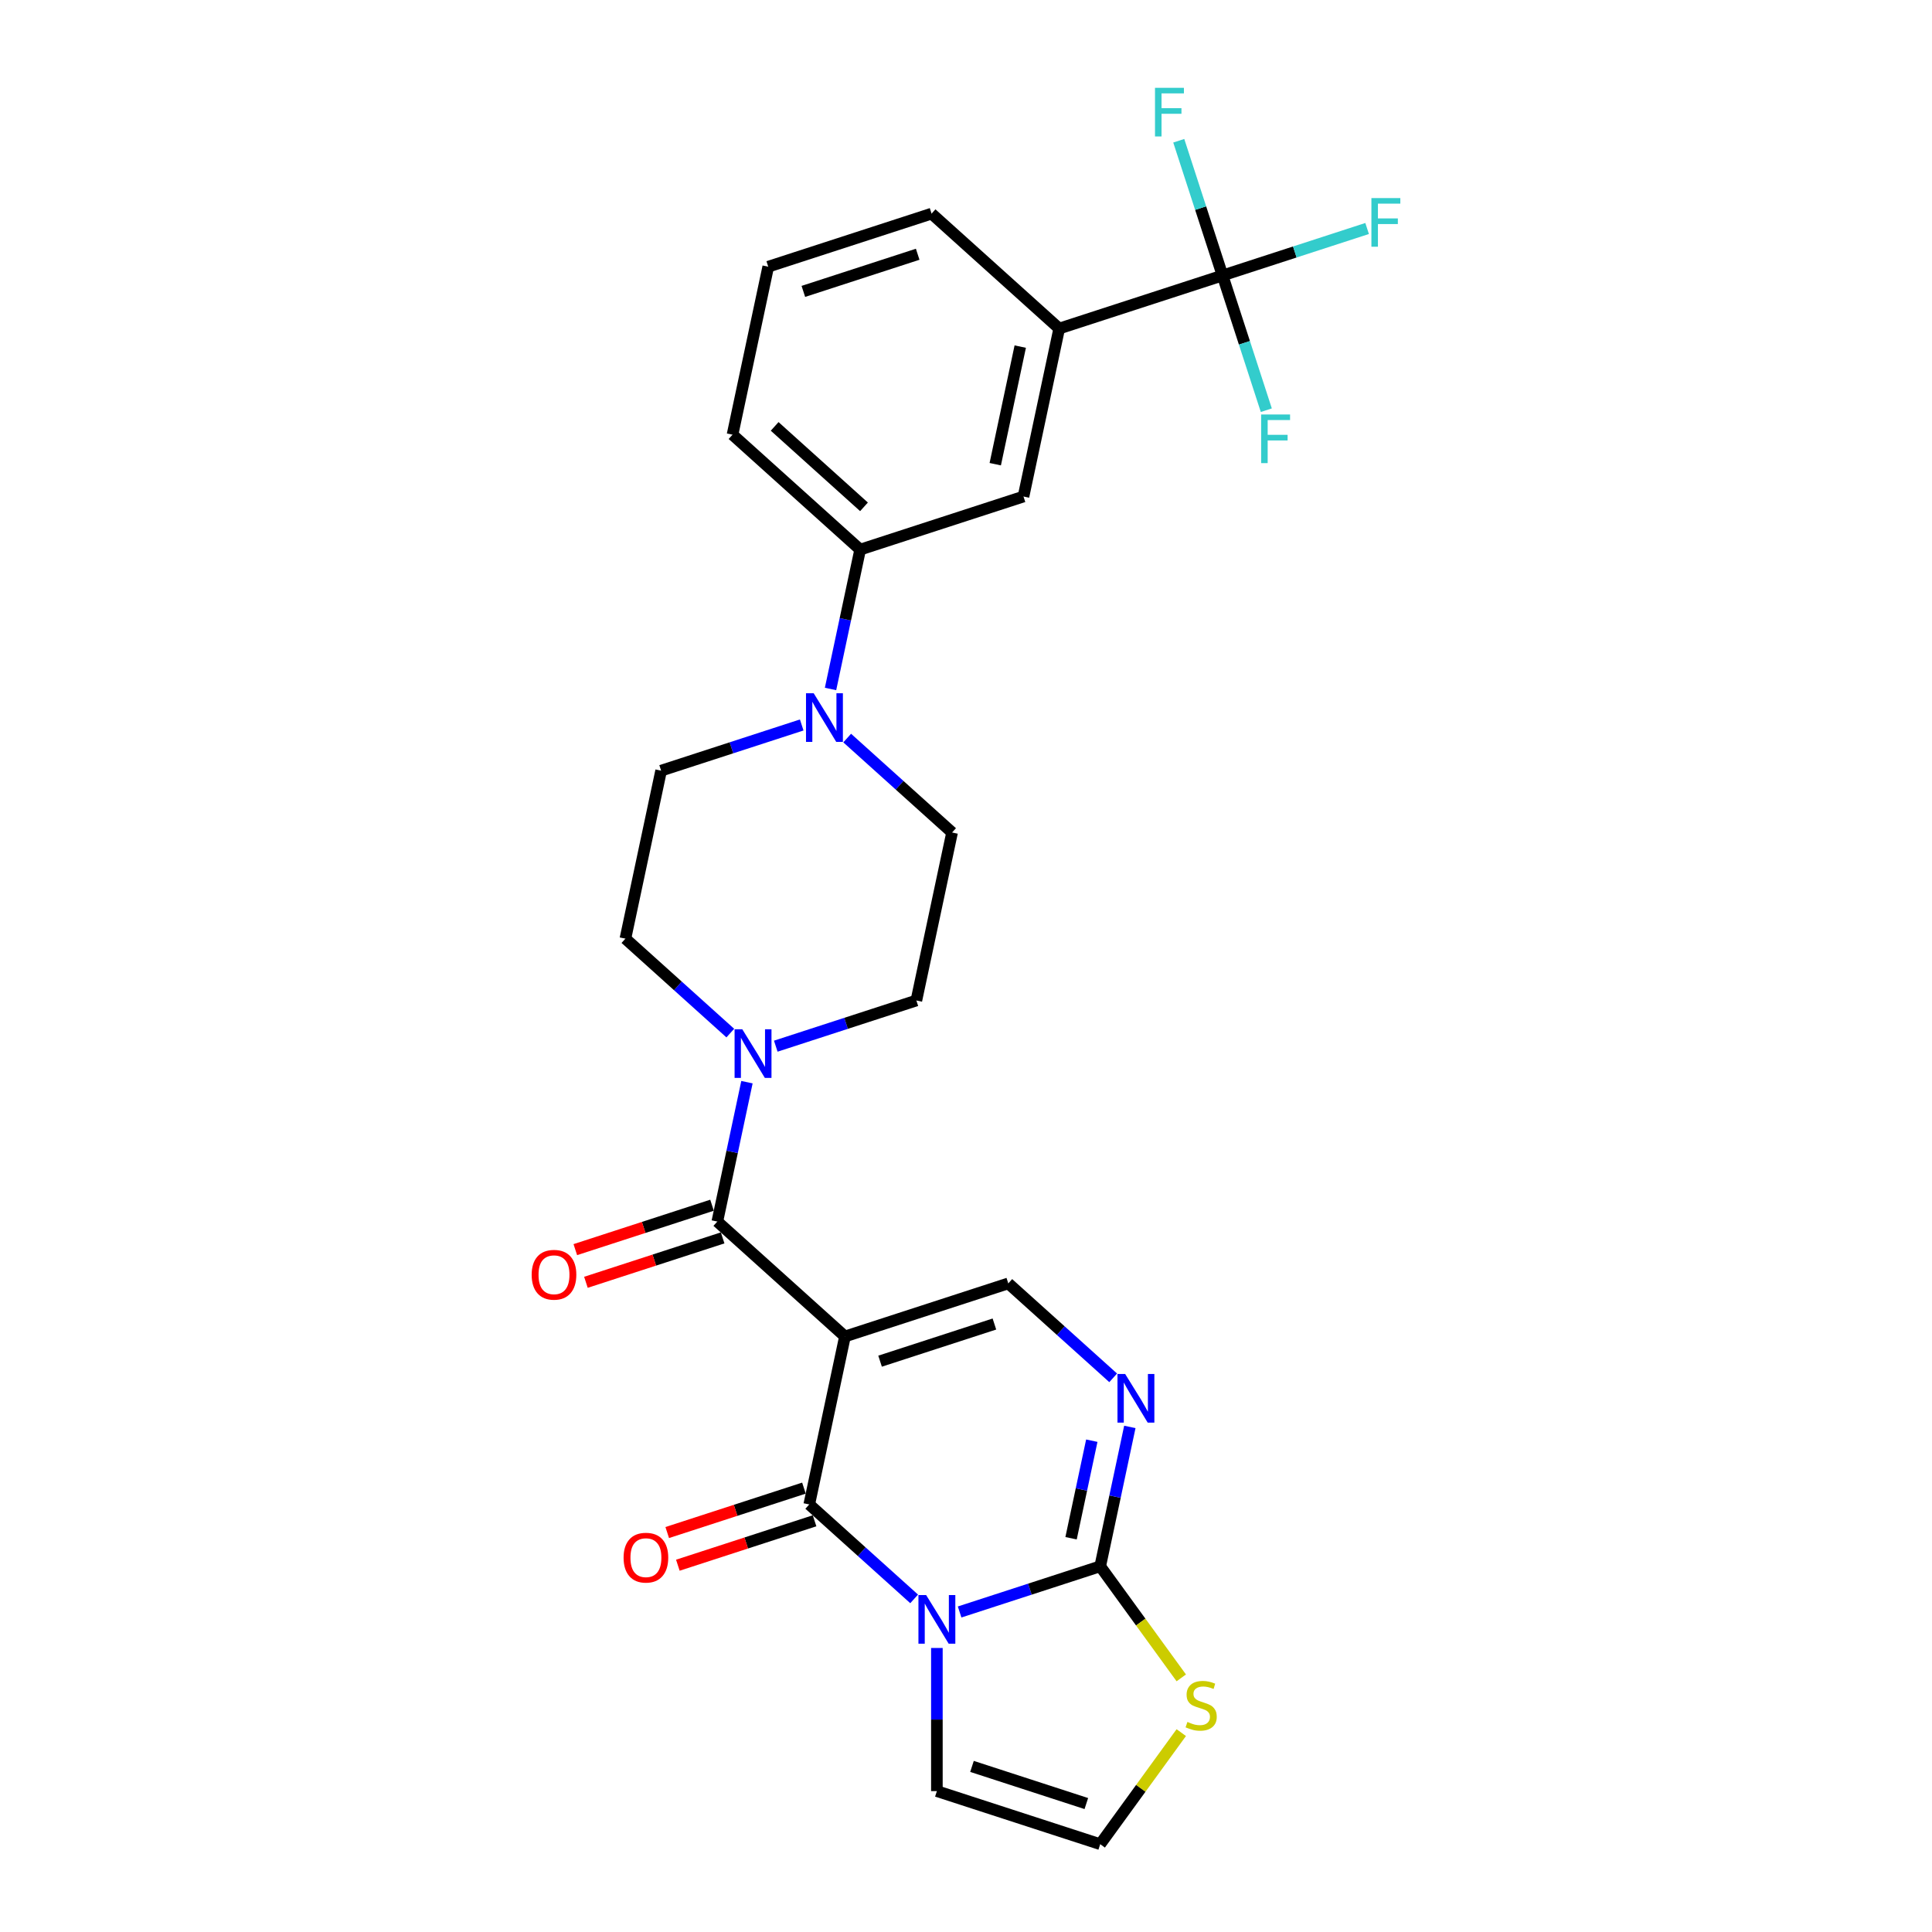 <?xml version='1.0' encoding='iso-8859-1'?>
<svg version='1.1' baseProfile='full'
              xmlns='http://www.w3.org/2000/svg'
                      xmlns:rdkit='http://www.rdkit.org/xml'
                      xmlns:xlink='http://www.w3.org/1999/xlink'
                  xml:space='preserve'
width='1000px' height='1000px' viewBox='0 0 1000 1000'>
<!-- END OF HEADER -->
<rect style='opacity:1.0;fill:#FFFFFF;stroke:none' width='1000' height='1000' x='0' y='0'> </rect>
<path class='bond-1' d='M 437.349,691.753 L 418.868,778.703' style='fill:none;fill-rule:evenodd;stroke:#000000;stroke-width:6px;stroke-linecap:butt;stroke-linejoin:miter;stroke-opacity:1' />
<path class='bond-3' d='M 437.349,691.753 L 371.289,632.272' style='fill:none;fill-rule:evenodd;stroke:#000000;stroke-width:6px;stroke-linecap:butt;stroke-linejoin:miter;stroke-opacity:1' />
<path class='bond-5' d='M 437.349,691.753 L 521.891,664.284' style='fill:none;fill-rule:evenodd;stroke:#000000;stroke-width:6px;stroke-linecap:butt;stroke-linejoin:miter;stroke-opacity:1' />
<path class='bond-5' d='M 455.524,704.541 L 514.704,685.312' style='fill:none;fill-rule:evenodd;stroke:#000000;stroke-width:6px;stroke-linecap:butt;stroke-linejoin:miter;stroke-opacity:1' />
<path class='bond-0' d='M 473.158,827.586 L 446.013,803.145' style='fill:none;fill-rule:evenodd;stroke:#0000FF;stroke-width:6px;stroke-linecap:butt;stroke-linejoin:miter;stroke-opacity:1' />
<path class='bond-0' d='M 446.013,803.145 L 418.868,778.703' style='fill:none;fill-rule:evenodd;stroke:#000000;stroke-width:6px;stroke-linecap:butt;stroke-linejoin:miter;stroke-opacity:1' />
<path class='bond-10' d='M 484.928,852.993 L 484.928,890.035' style='fill:none;fill-rule:evenodd;stroke:#0000FF;stroke-width:6px;stroke-linecap:butt;stroke-linejoin:miter;stroke-opacity:1' />
<path class='bond-10' d='M 484.928,890.035 L 484.928,927.076' style='fill:none;fill-rule:evenodd;stroke:#000000;stroke-width:6px;stroke-linecap:butt;stroke-linejoin:miter;stroke-opacity:1' />
<path class='bond-27' d='M 496.697,834.36 L 533.083,822.537' style='fill:none;fill-rule:evenodd;stroke:#0000FF;stroke-width:6px;stroke-linecap:butt;stroke-linejoin:miter;stroke-opacity:1' />
<path class='bond-27' d='M 533.083,822.537 L 569.469,810.714' style='fill:none;fill-rule:evenodd;stroke:#000000;stroke-width:6px;stroke-linecap:butt;stroke-linejoin:miter;stroke-opacity:1' />
<path class='bond-15' d='M 416.121,770.249 L 380.739,781.745' style='fill:none;fill-rule:evenodd;stroke:#000000;stroke-width:6px;stroke-linecap:butt;stroke-linejoin:miter;stroke-opacity:1' />
<path class='bond-15' d='M 380.739,781.745 L 345.357,793.241' style='fill:none;fill-rule:evenodd;stroke:#FF0000;stroke-width:6px;stroke-linecap:butt;stroke-linejoin:miter;stroke-opacity:1' />
<path class='bond-15' d='M 421.614,787.157 L 386.233,798.653' style='fill:none;fill-rule:evenodd;stroke:#000000;stroke-width:6px;stroke-linecap:butt;stroke-linejoin:miter;stroke-opacity:1' />
<path class='bond-15' d='M 386.233,798.653 L 350.851,810.15' style='fill:none;fill-rule:evenodd;stroke:#FF0000;stroke-width:6px;stroke-linecap:butt;stroke-linejoin:miter;stroke-opacity:1' />
<path class='bond-2' d='M 569.469,810.714 L 577.136,774.644' style='fill:none;fill-rule:evenodd;stroke:#000000;stroke-width:6px;stroke-linecap:butt;stroke-linejoin:miter;stroke-opacity:1' />
<path class='bond-2' d='M 577.136,774.644 L 584.803,738.574' style='fill:none;fill-rule:evenodd;stroke:#0000FF;stroke-width:6px;stroke-linecap:butt;stroke-linejoin:miter;stroke-opacity:1' />
<path class='bond-2' d='M 554.379,796.197 L 559.746,770.948' style='fill:none;fill-rule:evenodd;stroke:#000000;stroke-width:6px;stroke-linecap:butt;stroke-linejoin:miter;stroke-opacity:1' />
<path class='bond-2' d='M 559.746,770.948 L 565.113,745.699' style='fill:none;fill-rule:evenodd;stroke:#0000FF;stroke-width:6px;stroke-linecap:butt;stroke-linejoin:miter;stroke-opacity:1' />
<path class='bond-9' d='M 569.469,810.714 L 590.447,839.588' style='fill:none;fill-rule:evenodd;stroke:#000000;stroke-width:6px;stroke-linecap:butt;stroke-linejoin:miter;stroke-opacity:1' />
<path class='bond-9' d='M 590.447,839.588 L 611.425,868.462' style='fill:none;fill-rule:evenodd;stroke:#CCCC00;stroke-width:6px;stroke-linecap:butt;stroke-linejoin:miter;stroke-opacity:1' />
<path class='bond-6' d='M 371.289,632.272 L 378.956,596.202' style='fill:none;fill-rule:evenodd;stroke:#000000;stroke-width:6px;stroke-linecap:butt;stroke-linejoin:miter;stroke-opacity:1' />
<path class='bond-6' d='M 378.956,596.202 L 386.623,560.132' style='fill:none;fill-rule:evenodd;stroke:#0000FF;stroke-width:6px;stroke-linecap:butt;stroke-linejoin:miter;stroke-opacity:1' />
<path class='bond-16' d='M 368.542,623.818 L 333.161,635.314' style='fill:none;fill-rule:evenodd;stroke:#000000;stroke-width:6px;stroke-linecap:butt;stroke-linejoin:miter;stroke-opacity:1' />
<path class='bond-16' d='M 333.161,635.314 L 297.779,646.81' style='fill:none;fill-rule:evenodd;stroke:#FF0000;stroke-width:6px;stroke-linecap:butt;stroke-linejoin:miter;stroke-opacity:1' />
<path class='bond-16' d='M 374.036,640.726 L 338.655,652.223' style='fill:none;fill-rule:evenodd;stroke:#000000;stroke-width:6px;stroke-linecap:butt;stroke-linejoin:miter;stroke-opacity:1' />
<path class='bond-16' d='M 338.655,652.223 L 303.273,663.719' style='fill:none;fill-rule:evenodd;stroke:#FF0000;stroke-width:6px;stroke-linecap:butt;stroke-linejoin:miter;stroke-opacity:1' />
<path class='bond-4' d='M 576.182,713.167 L 549.036,688.725' style='fill:none;fill-rule:evenodd;stroke:#0000FF;stroke-width:6px;stroke-linecap:butt;stroke-linejoin:miter;stroke-opacity:1' />
<path class='bond-4' d='M 549.036,688.725 L 521.891,664.284' style='fill:none;fill-rule:evenodd;stroke:#000000;stroke-width:6px;stroke-linecap:butt;stroke-linejoin:miter;stroke-opacity:1' />
<path class='bond-17' d='M 401.541,541.498 L 437.927,529.675' style='fill:none;fill-rule:evenodd;stroke:#0000FF;stroke-width:6px;stroke-linecap:butt;stroke-linejoin:miter;stroke-opacity:1' />
<path class='bond-17' d='M 437.927,529.675 L 474.313,517.853' style='fill:none;fill-rule:evenodd;stroke:#000000;stroke-width:6px;stroke-linecap:butt;stroke-linejoin:miter;stroke-opacity:1' />
<path class='bond-18' d='M 378.002,534.725 L 350.856,510.283' style='fill:none;fill-rule:evenodd;stroke:#0000FF;stroke-width:6px;stroke-linecap:butt;stroke-linejoin:miter;stroke-opacity:1' />
<path class='bond-18' d='M 350.856,510.283 L 323.711,485.841' style='fill:none;fill-rule:evenodd;stroke:#000000;stroke-width:6px;stroke-linecap:butt;stroke-linejoin:miter;stroke-opacity:1' />
<path class='bond-7' d='M 632.782,142.584 L 548.24,170.053' style='fill:none;fill-rule:evenodd;stroke:#000000;stroke-width:6px;stroke-linecap:butt;stroke-linejoin:miter;stroke-opacity:1' />
<path class='bond-21' d='M 632.782,142.584 L 670.199,130.426' style='fill:none;fill-rule:evenodd;stroke:#000000;stroke-width:6px;stroke-linecap:butt;stroke-linejoin:miter;stroke-opacity:1' />
<path class='bond-21' d='M 670.199,130.426 L 707.617,118.268' style='fill:none;fill-rule:evenodd;stroke:#33CCCC;stroke-width:6px;stroke-linecap:butt;stroke-linejoin:miter;stroke-opacity:1' />
<path class='bond-22' d='M 632.782,142.584 L 644.111,177.45' style='fill:none;fill-rule:evenodd;stroke:#000000;stroke-width:6px;stroke-linecap:butt;stroke-linejoin:miter;stroke-opacity:1' />
<path class='bond-22' d='M 644.111,177.45 L 655.439,212.316' style='fill:none;fill-rule:evenodd;stroke:#33CCCC;stroke-width:6px;stroke-linecap:butt;stroke-linejoin:miter;stroke-opacity:1' />
<path class='bond-23' d='M 632.782,142.584 L 621.453,107.717' style='fill:none;fill-rule:evenodd;stroke:#000000;stroke-width:6px;stroke-linecap:butt;stroke-linejoin:miter;stroke-opacity:1' />
<path class='bond-23' d='M 621.453,107.717 L 610.125,72.851' style='fill:none;fill-rule:evenodd;stroke:#33CCCC;stroke-width:6px;stroke-linecap:butt;stroke-linejoin:miter;stroke-opacity:1' />
<path class='bond-8' d='M 414.965,375.246 L 378.579,387.069' style='fill:none;fill-rule:evenodd;stroke:#0000FF;stroke-width:6px;stroke-linecap:butt;stroke-linejoin:miter;stroke-opacity:1' />
<path class='bond-8' d='M 378.579,387.069 L 342.193,398.891' style='fill:none;fill-rule:evenodd;stroke:#000000;stroke-width:6px;stroke-linecap:butt;stroke-linejoin:miter;stroke-opacity:1' />
<path class='bond-12' d='M 429.883,356.613 L 437.55,320.542' style='fill:none;fill-rule:evenodd;stroke:#0000FF;stroke-width:6px;stroke-linecap:butt;stroke-linejoin:miter;stroke-opacity:1' />
<path class='bond-12' d='M 437.55,320.542 L 445.217,284.472' style='fill:none;fill-rule:evenodd;stroke:#000000;stroke-width:6px;stroke-linecap:butt;stroke-linejoin:miter;stroke-opacity:1' />
<path class='bond-28' d='M 438.504,382.019 L 465.649,406.461' style='fill:none;fill-rule:evenodd;stroke:#0000FF;stroke-width:6px;stroke-linecap:butt;stroke-linejoin:miter;stroke-opacity:1' />
<path class='bond-28' d='M 465.649,406.461 L 492.795,430.903' style='fill:none;fill-rule:evenodd;stroke:#000000;stroke-width:6px;stroke-linecap:butt;stroke-linejoin:miter;stroke-opacity:1' />
<path class='bond-29' d='M 611.425,896.798 L 590.447,925.672' style='fill:none;fill-rule:evenodd;stroke:#CCCC00;stroke-width:6px;stroke-linecap:butt;stroke-linejoin:miter;stroke-opacity:1' />
<path class='bond-29' d='M 590.447,925.672 L 569.469,954.545' style='fill:none;fill-rule:evenodd;stroke:#000000;stroke-width:6px;stroke-linecap:butt;stroke-linejoin:miter;stroke-opacity:1' />
<path class='bond-14' d='M 484.928,927.076 L 569.469,954.545' style='fill:none;fill-rule:evenodd;stroke:#000000;stroke-width:6px;stroke-linecap:butt;stroke-linejoin:miter;stroke-opacity:1' />
<path class='bond-14' d='M 503.103,914.288 L 562.282,933.517' style='fill:none;fill-rule:evenodd;stroke:#000000;stroke-width:6px;stroke-linecap:butt;stroke-linejoin:miter;stroke-opacity:1' />
<path class='bond-11' d='M 548.24,170.053 L 529.758,257.003' style='fill:none;fill-rule:evenodd;stroke:#000000;stroke-width:6px;stroke-linecap:butt;stroke-linejoin:miter;stroke-opacity:1' />
<path class='bond-11' d='M 528.078,179.399 L 515.141,240.264' style='fill:none;fill-rule:evenodd;stroke:#000000;stroke-width:6px;stroke-linecap:butt;stroke-linejoin:miter;stroke-opacity:1' />
<path class='bond-30' d='M 548.24,170.053 L 482.18,110.572' style='fill:none;fill-rule:evenodd;stroke:#000000;stroke-width:6px;stroke-linecap:butt;stroke-linejoin:miter;stroke-opacity:1' />
<path class='bond-13' d='M 445.217,284.472 L 529.758,257.003' style='fill:none;fill-rule:evenodd;stroke:#000000;stroke-width:6px;stroke-linecap:butt;stroke-linejoin:miter;stroke-opacity:1' />
<path class='bond-25' d='M 445.217,284.472 L 379.156,224.991' style='fill:none;fill-rule:evenodd;stroke:#000000;stroke-width:6px;stroke-linecap:butt;stroke-linejoin:miter;stroke-opacity:1' />
<path class='bond-25' d='M 447.204,262.338 L 400.962,220.702' style='fill:none;fill-rule:evenodd;stroke:#000000;stroke-width:6px;stroke-linecap:butt;stroke-linejoin:miter;stroke-opacity:1' />
<path class='bond-19' d='M 474.313,517.853 L 492.795,430.903' style='fill:none;fill-rule:evenodd;stroke:#000000;stroke-width:6px;stroke-linecap:butt;stroke-linejoin:miter;stroke-opacity:1' />
<path class='bond-20' d='M 323.711,485.841 L 342.193,398.891' style='fill:none;fill-rule:evenodd;stroke:#000000;stroke-width:6px;stroke-linecap:butt;stroke-linejoin:miter;stroke-opacity:1' />
<path class='bond-24' d='M 482.18,110.572 L 397.638,138.041' style='fill:none;fill-rule:evenodd;stroke:#000000;stroke-width:6px;stroke-linecap:butt;stroke-linejoin:miter;stroke-opacity:1' />
<path class='bond-24' d='M 474.993,131.601 L 415.813,150.829' style='fill:none;fill-rule:evenodd;stroke:#000000;stroke-width:6px;stroke-linecap:butt;stroke-linejoin:miter;stroke-opacity:1' />
<path class='bond-26' d='M 379.156,224.991 L 397.638,138.041' style='fill:none;fill-rule:evenodd;stroke:#000000;stroke-width:6px;stroke-linecap:butt;stroke-linejoin:miter;stroke-opacity:1' />
<path  class='atom-1' d='M 479.363 825.596
L 487.612 838.93
Q 488.43 840.246, 489.746 842.628
Q 491.061 845.011, 491.132 845.153
L 491.132 825.596
L 494.475 825.596
L 494.475 850.771
L 491.026 850.771
L 482.172 836.192
Q 481.141 834.486, 480.038 832.53
Q 478.972 830.574, 478.652 829.97
L 478.652 850.771
L 475.381 850.771
L 475.381 825.596
L 479.363 825.596
' fill='#0000FF'/>
<path  class='atom-5' d='M 582.387 711.177
L 590.636 724.511
Q 591.454 725.827, 592.769 728.209
Q 594.085 730.591, 594.156 730.733
L 594.156 711.177
L 597.498 711.177
L 597.498 736.351
L 594.049 736.351
L 585.196 721.773
Q 584.164 720.066, 583.062 718.111
Q 581.995 716.155, 581.675 715.551
L 581.675 736.351
L 578.404 736.351
L 578.404 711.177
L 582.387 711.177
' fill='#0000FF'/>
<path  class='atom-7' d='M 384.206 532.735
L 392.456 546.069
Q 393.273 547.384, 394.589 549.767
Q 395.905 552.149, 395.976 552.291
L 395.976 532.735
L 399.318 532.735
L 399.318 557.909
L 395.869 557.909
L 387.015 543.331
Q 385.984 541.624, 384.882 539.669
Q 383.815 537.713, 383.495 537.109
L 383.495 557.909
L 380.224 557.909
L 380.224 532.735
L 384.206 532.735
' fill='#0000FF'/>
<path  class='atom-9' d='M 421.17 358.835
L 429.419 372.169
Q 430.237 373.484, 431.553 375.867
Q 432.868 378.249, 432.939 378.391
L 432.939 358.835
L 436.282 358.835
L 436.282 384.009
L 432.833 384.009
L 423.979 369.431
Q 422.948 367.724, 421.846 365.769
Q 420.779 363.813, 420.459 363.208
L 420.459 384.009
L 417.188 384.009
L 417.188 358.835
L 421.17 358.835
' fill='#0000FF'/>
<path  class='atom-10' d='M 614.608 891.27
Q 614.892 891.377, 616.066 891.875
Q 617.239 892.373, 618.519 892.693
Q 619.835 892.977, 621.115 892.977
Q 623.497 892.977, 624.884 891.839
Q 626.27 890.666, 626.27 888.639
Q 626.27 887.252, 625.559 886.399
Q 624.884 885.546, 623.817 885.083
Q 622.75 884.621, 620.972 884.088
Q 618.732 883.412, 617.381 882.772
Q 616.066 882.132, 615.106 880.781
Q 614.181 879.43, 614.181 877.154
Q 614.181 873.99, 616.314 872.034
Q 618.483 870.078, 622.75 870.078
Q 625.666 870.078, 628.973 871.465
L 628.155 874.203
Q 625.133 872.958, 622.857 872.958
Q 620.404 872.958, 619.052 873.99
Q 617.701 874.985, 617.737 876.727
Q 617.737 878.079, 618.412 878.896
Q 619.123 879.714, 620.119 880.176
Q 621.15 880.639, 622.857 881.172
Q 625.133 881.883, 626.484 882.594
Q 627.835 883.305, 628.795 884.763
Q 629.791 886.186, 629.791 888.639
Q 629.791 892.124, 627.444 894.008
Q 625.133 895.857, 621.257 895.857
Q 619.017 895.857, 617.31 895.359
Q 615.639 894.897, 613.648 894.079
L 614.608 891.27
' fill='#CCCC00'/>
<path  class='atom-16' d='M 322.77 806.243
Q 322.77 800.199, 325.757 796.821
Q 328.743 793.443, 334.326 793.443
Q 339.908 793.443, 342.895 796.821
Q 345.882 800.199, 345.882 806.243
Q 345.882 812.359, 342.859 815.844
Q 339.837 819.293, 334.326 819.293
Q 328.779 819.293, 325.757 815.844
Q 322.77 812.395, 322.77 806.243
M 334.326 816.448
Q 338.166 816.448, 340.228 813.888
Q 342.326 811.292, 342.326 806.243
Q 342.326 801.301, 340.228 798.812
Q 338.166 796.287, 334.326 796.287
Q 330.486 796.287, 328.388 798.776
Q 326.325 801.265, 326.325 806.243
Q 326.325 811.328, 328.388 813.888
Q 330.486 816.448, 334.326 816.448
' fill='#FF0000'/>
<path  class='atom-17' d='M 275.191 659.813
Q 275.191 653.768, 278.178 650.39
Q 281.165 647.012, 286.748 647.012
Q 292.33 647.012, 295.317 650.39
Q 298.304 653.768, 298.304 659.813
Q 298.304 665.928, 295.281 669.413
Q 292.259 672.862, 286.748 672.862
Q 281.201 672.862, 278.178 669.413
Q 275.191 665.964, 275.191 659.813
M 286.748 670.017
Q 290.588 670.017, 292.65 667.457
Q 294.748 664.862, 294.748 659.813
Q 294.748 654.87, 292.65 652.381
Q 290.588 649.857, 286.748 649.857
Q 282.907 649.857, 280.809 652.346
Q 278.747 654.835, 278.747 659.813
Q 278.747 664.897, 280.809 667.457
Q 282.907 670.017, 286.748 670.017
' fill='#FF0000'/>
<path  class='atom-22' d='M 709.839 102.527
L 724.809 102.527
L 724.809 105.407
L 713.217 105.407
L 713.217 113.052
L 723.528 113.052
L 723.528 115.968
L 713.217 115.968
L 713.217 127.701
L 709.839 127.701
L 709.839 102.527
' fill='#33CCCC'/>
<path  class='atom-23' d='M 652.766 214.538
L 667.736 214.538
L 667.736 217.418
L 656.144 217.418
L 656.144 225.063
L 666.456 225.063
L 666.456 227.979
L 656.144 227.979
L 656.144 239.713
L 652.766 239.713
L 652.766 214.538
' fill='#33CCCC'/>
<path  class='atom-24' d='M 597.828 45.455
L 612.797 45.455
L 612.797 48.335
L 601.206 48.335
L 601.206 55.979
L 611.517 55.979
L 611.517 58.895
L 601.206 58.895
L 601.206 70.629
L 597.828 70.629
L 597.828 45.455
' fill='#33CCCC'/>
</svg>
